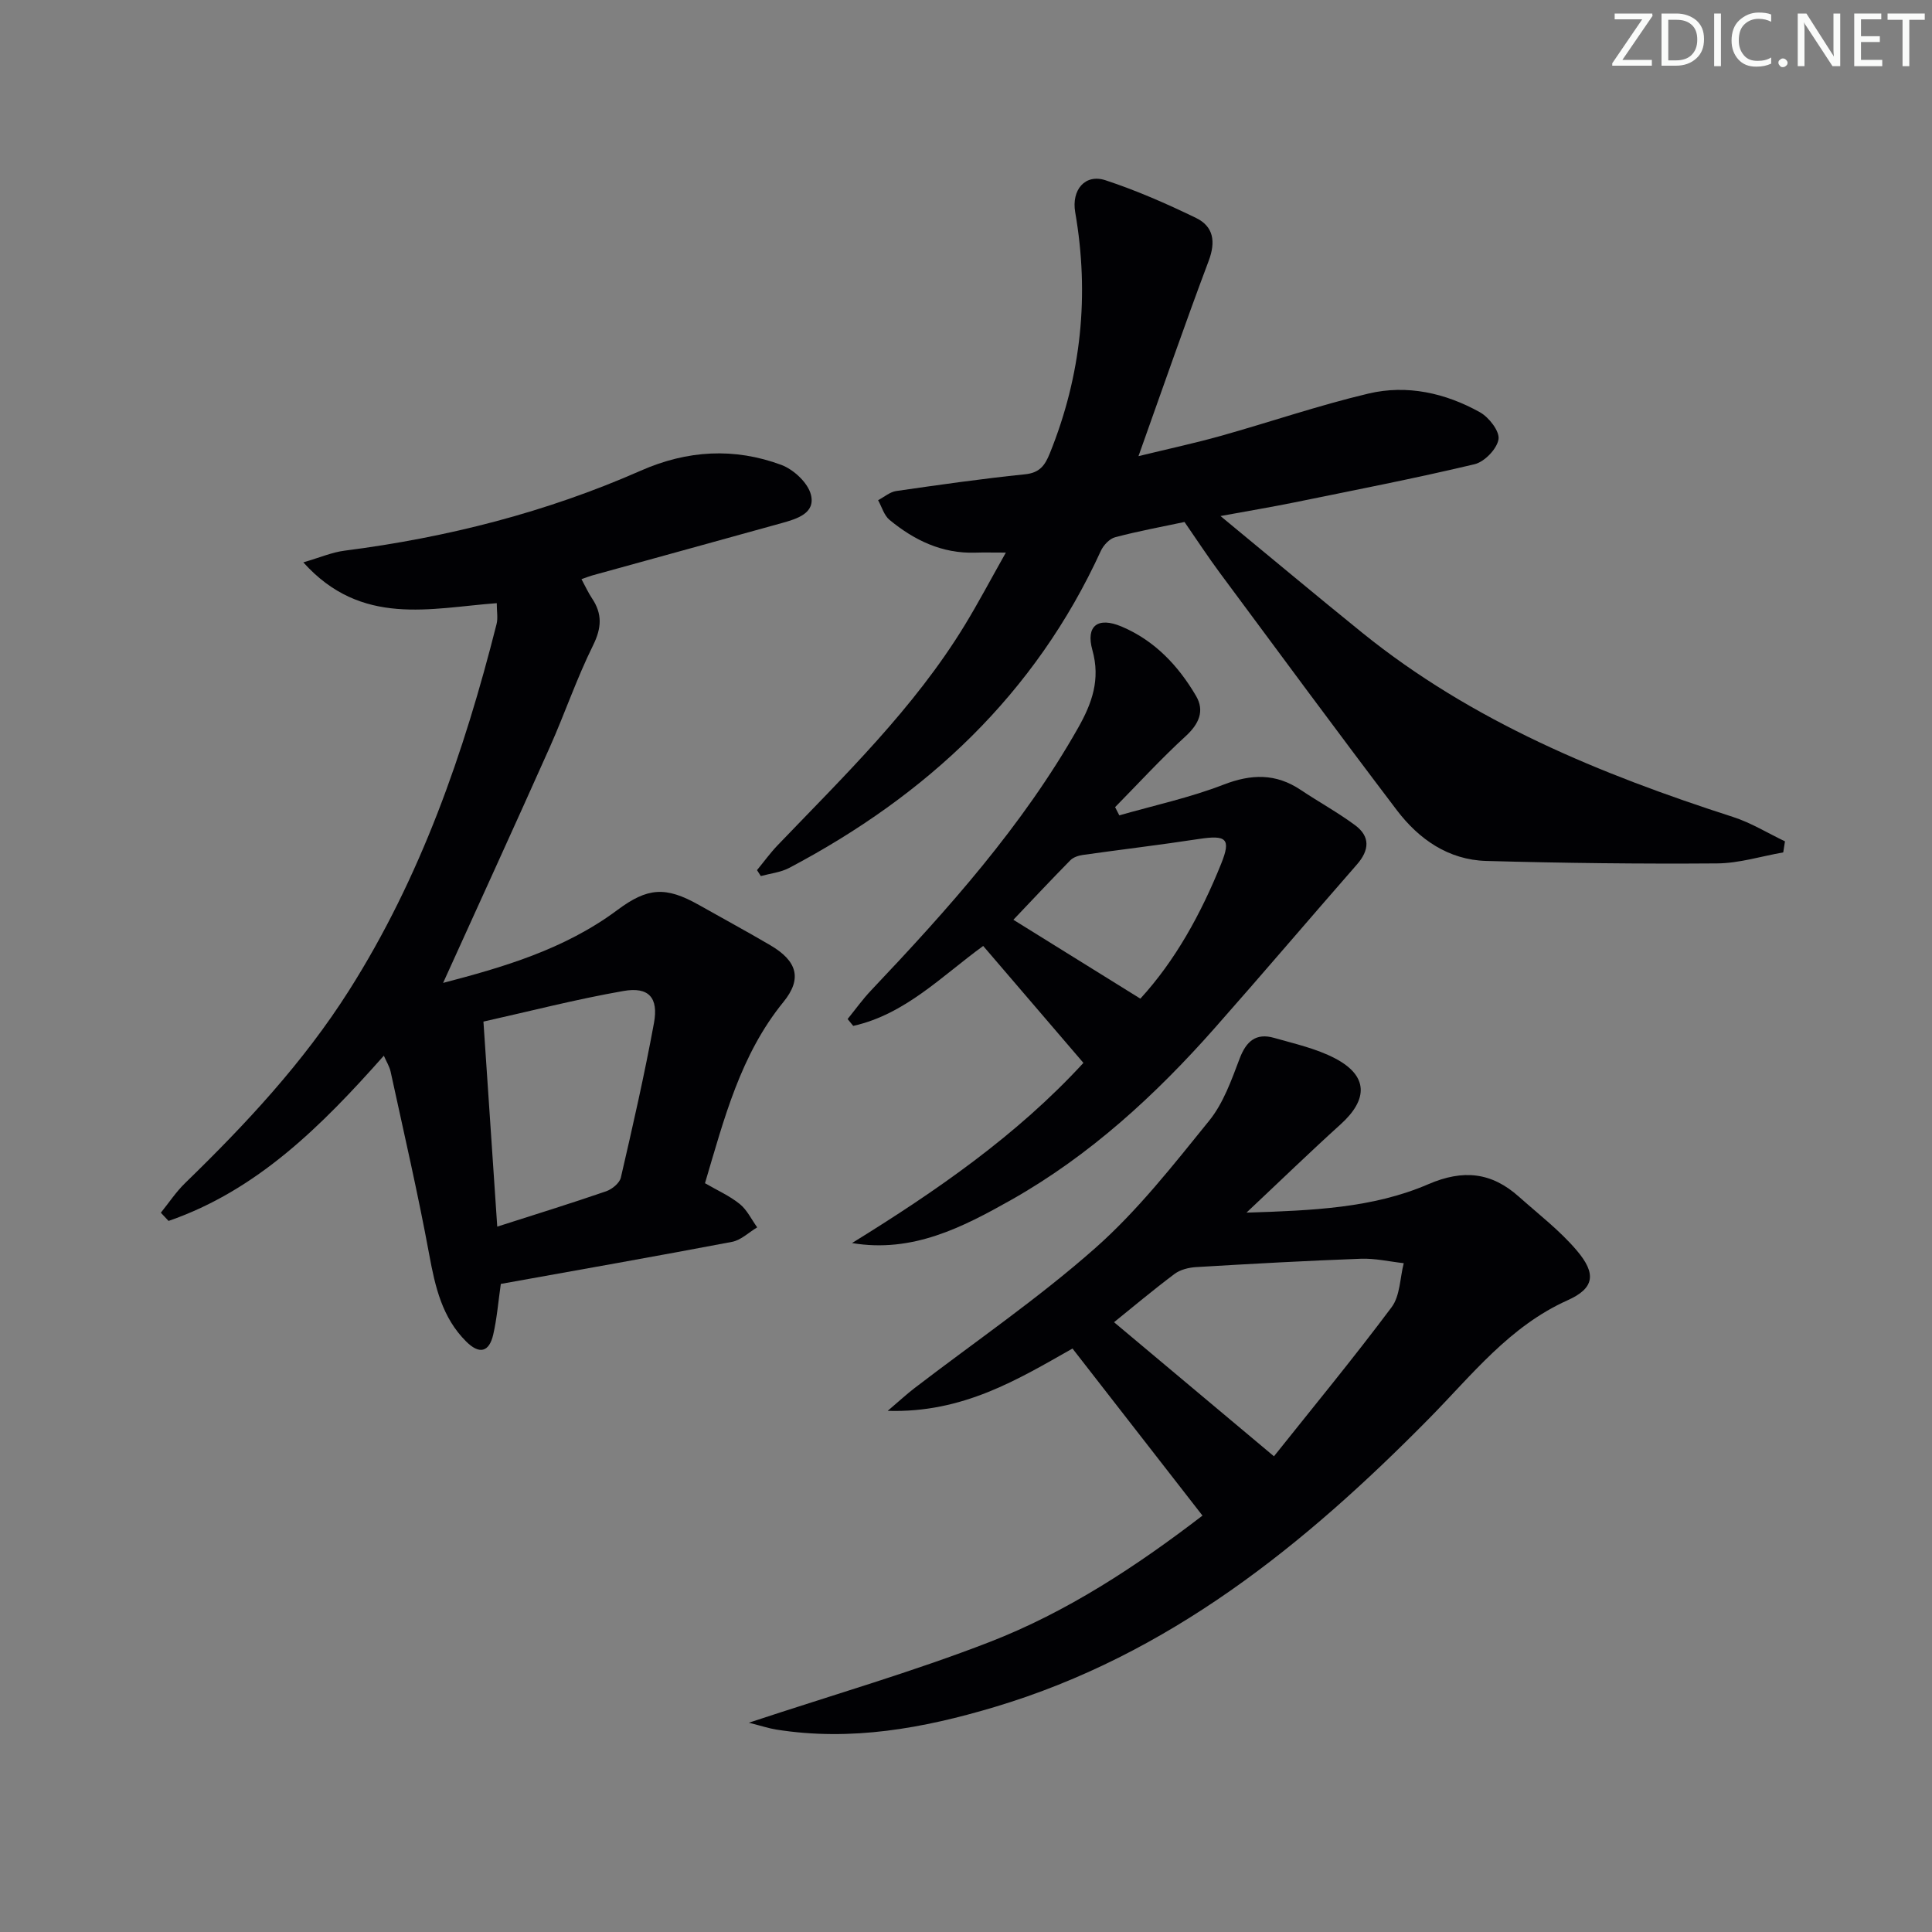 <svg enable-background="new 0 0 400 400" viewBox="0 0 400 400" xmlns="http://www.w3.org/2000/svg"><rect x="0" y="0" width="400" height="400" fill="#808080" stroke="none"/><g fill="#fafbfa"><path d="m342.2 3.2-6.3 9.2h6.1v1.2h-8.2v-.5l6.2-9.1h-5.7v-1.2h7.8v.4z"/><path d="m344 13.7v-10.9h3.1c1.6 0 3 .5 4.1 1.4 1.1 1 1.6 2.2 1.6 3.9s-.5 3-1.6 4-2.5 1.5-4.2 1.5h-3zm1.4-9.6v8.4h1.6c1.4 0 2.5-.4 3.2-1.1.8-.8 1.2-1.8 1.2-3.2s-.4-2.4-1.2-3.1-1.8-1-3.1-1z"/><path d="m356.3 2.8v10.9h-1.4v-10.9z"/><path d="m366.6 13.2c-.8.4-1.8.6-3 .6-1.6 0-2.8-.5-3.7-1.5s-1.4-2.3-1.4-3.9c0-1.7.5-3.2 1.6-4.2s2.4-1.6 4-1.6c1 0 1.9.1 2.6.4v1.5c-.8-.4-1.6-.6-2.6-.6-1.2 0-2.2.4-3 1.2s-1.1 1.9-1.1 3.3c0 1.3.4 2.3 1.1 3.1s1.6 1.1 2.8 1.1c1.1 0 2-.2 2.8-.7v1.3z"/><path d="m368.2 13c0-.3.1-.5.3-.6.2-.2.4-.3.6-.3.3 0 .5.1.7.3s.3.4.3.6-.1.5-.3.6c-.2.2-.4.3-.7.3s-.5-.1-.6-.3c-.2-.2-.3-.4-.3-.6z"/><path d="m381.1 13.7h-1.7l-5.5-8.4c-.2-.2-.3-.5-.4-.7 0 .2.1.8.1 1.5v7.6h-1.4v-10.9h1.8l5.3 8.3c.3.4.4.6.4.8 0-.3-.1-.8-.1-1.6v-7.5h1.4v10.9z"/><path d="m389.7 13.7h-5.8v-10.9h5.6v1.2h-4.2v3.5h3.9v1.2h-3.9v3.7h4.4z"/><path d="m398.4 4.1h-3.1v9.6h-1.4v-9.6h-3.1v-1.3h7.7v1.3z"/></g><path d="m79.47 218.57c-12.89 14.53-26.2 27.86-44.57 34.21-.53-.57-1.07-1.14-1.6-1.7 1.67-2.06 3.15-4.32 5.05-6.16 12.57-12.21 24.46-24.95 33.91-39.85 14.86-23.43 23.81-49.2 30.55-75.87.31-1.23.04-2.6.04-4.32-13.72 1.01-28.01 4.96-40.05-8.45 3.47-1.01 5.95-2.09 8.54-2.42 21.21-2.72 41.76-7.94 61.34-16.57 9.65-4.25 19.36-4.79 29.08-1.19 2.53.94 5.48 3.67 6.12 6.13 1.02 3.88-2.86 5.03-5.96 5.9-13.1 3.64-26.21 7.24-39.31 10.86-.61.17-1.2.41-2.22.77.8 1.48 1.39 2.79 2.18 3.97 2.16 3.23 2 6.12.22 9.73-3.38 6.82-5.84 14.08-8.94 21.04-7.29 16.33-14.74 32.6-22.11 48.85 12.14-3.18 25.02-6.85 36.08-15.09 6.24-4.65 9.97-4.95 16.88-1.05 4.92 2.78 9.9 5.47 14.77 8.33 5.56 3.26 6.68 6.91 2.73 11.76-8.91 10.95-12.26 24.13-16.24 37.52 2.49 1.45 5.07 2.59 7.19 4.3 1.52 1.22 2.43 3.2 3.62 4.84-1.73 1.03-3.34 2.64-5.2 3-15.94 3.03-31.93 5.84-47.88 8.71-.53 3.66-.8 7.13-1.57 10.48-.85 3.68-2.88 4.16-5.6 1.45-4.97-4.94-6.42-11.3-7.65-17.98-2.34-12.7-5.26-25.29-8-37.91-.24-1.08-.86-2.04-1.4-3.29zm23.48 35.39c8.08-2.59 15.36-4.84 22.55-7.32 1.22-.42 2.77-1.69 3.04-2.83 2.46-10.63 4.89-21.29 6.86-32.02.96-5.24-1.09-7.53-6.3-6.62-9.86 1.72-19.58 4.24-29.01 6.34.97 14.35 1.9 28.05 2.86 42.45z" fill="#010104"/><path d="m208.25 114.41c-2.8 0-4.57-.05-6.34.01-6.87.22-12.63-2.57-17.75-6.79-1.13-.94-1.59-2.69-2.36-4.07 1.25-.65 2.44-1.71 3.76-1.9 8.87-1.28 17.74-2.55 26.65-3.46 3.07-.31 4.14-1.85 5.16-4.38 6.52-16.14 8.21-32.76 5.24-49.88-.8-4.62 2.04-8.01 6.27-6.62 6.41 2.11 12.66 4.85 18.74 7.8 3.64 1.77 4.12 4.92 2.62 8.9-4.91 13.04-9.46 26.22-14.53 40.42 6.23-1.52 11.68-2.69 17.03-4.19 10.22-2.87 20.29-6.33 30.6-8.77 7.99-1.89 15.92-.11 23.06 3.87 1.87 1.04 4.12 3.94 3.85 5.6-.32 1.99-2.9 4.67-4.95 5.16-12.4 2.95-24.93 5.38-37.42 7.93-4.49.91-9 1.67-15.19 2.8 10.51 8.66 19.88 16.51 29.38 24.19 22.76 18.38 49.25 29.25 76.75 38.12 3.73 1.2 7.17 3.34 10.74 5.04-.12.76-.24 1.53-.36 2.29-4.57.8-9.13 2.25-13.71 2.28-15.92.12-31.86-.07-47.77-.51-7.83-.22-13.94-4.48-18.52-10.51-12.37-16.3-24.51-32.77-36.7-49.21-2.45-3.31-4.7-6.76-7.26-10.46-4.69 1-9.58 1.89-14.36 3.16-1.18.31-2.43 1.66-2.97 2.84-13.59 29.67-36.06 50.6-64.51 65.62-1.77.93-3.91 1.15-5.88 1.69-.26-.41-.53-.82-.79-1.23 1.42-1.72 2.73-3.54 4.27-5.15 13.82-14.41 28.22-28.33 38.73-45.55 2.8-4.59 5.33-9.39 8.52-15.04z" fill="#010104"/><path d="m155.04 356.67c17.47-5.79 33.94-10.54 49.85-16.71 16.01-6.21 30.38-15.66 44.07-26.17-8.95-11.51-17.79-22.86-26.91-34.59-11.28 6.38-22.67 13.38-38.26 12.9 2.51-2.14 3.96-3.48 5.52-4.68 12.53-9.62 25.65-18.58 37.45-29.02 8.78-7.76 16.15-17.19 23.57-26.35 2.95-3.63 4.63-8.42 6.33-12.9 1.37-3.6 3.4-5.33 7.12-4.27 4.28 1.22 8.75 2.21 12.64 4.25 6.82 3.58 6.92 8.43 1.13 13.66-6.25 5.65-12.3 11.52-19.48 18.27 13.69-.44 26.14-.92 37.64-5.88 7.26-3.13 13.1-2.47 18.76 2.58 4.08 3.64 8.5 7.02 12.01 11.17 4.06 4.79 3.64 7.78-1.91 10.27-12.04 5.39-19.79 15.45-28.63 24.42-25.82 26.21-53.92 49.01-90.02 59.8-14.79 4.42-29.71 7.13-45.19 4.67-1.52-.24-3-.74-5.69-1.42zm108.72-55.16c7.83-9.83 16.35-20.16 24.36-30.87 1.76-2.35 1.72-6.04 2.51-9.11-2.96-.33-5.93-1.03-8.88-.92-11.38.42-22.74 1.05-34.11 1.73-1.52.09-3.27.52-4.46 1.41-4.49 3.37-8.79 6.98-12.53 10 10.56 8.85 21.15 17.73 33.11 27.76z" fill="#010104"/><path d="m176.4 257.36c17.45-10.77 34.15-22.32 47.91-37.3-7.09-8.27-13.79-16.08-20.75-24.21-8.49 6.16-16.14 14.16-26.91 16.55-.39-.47-.77-.95-1.16-1.42 1.61-1.98 3.1-4.08 4.86-5.93 15.93-16.82 31.35-34.02 42.86-54.35 2.9-5.13 4.65-10.04 2.96-16.09-1.41-5.04 1.12-6.97 6.04-4.89 6.84 2.89 11.75 8.1 15.42 14.37 1.81 3.09.61 5.79-2.14 8.32-5.09 4.66-9.77 9.77-14.62 14.7.29.57.58 1.14.87 1.7 7.2-2.06 14.58-3.65 21.53-6.34 5.8-2.25 10.87-2.38 16.04 1.08 3.72 2.49 7.67 4.65 11.26 7.31 3.16 2.34 2.95 5.17.37 8.12-9.84 11.25-19.52 22.64-29.42 33.84-12.3 13.92-25.88 26.4-42.15 35.6-10.14 5.71-20.47 11.04-32.97 8.94zm59.7-50.6c7.22-7.88 12.57-17.58 16.74-27.96 2.08-5.17 1.08-5.97-4.67-5.09-7.98 1.22-16.01 2.17-24.01 3.3-.91.13-1.97.49-2.58 1.12-4.03 4.1-7.96 8.29-11.77 12.3 8.88 5.53 17.41 10.82 26.29 16.33z" fill="#010104"/></svg>